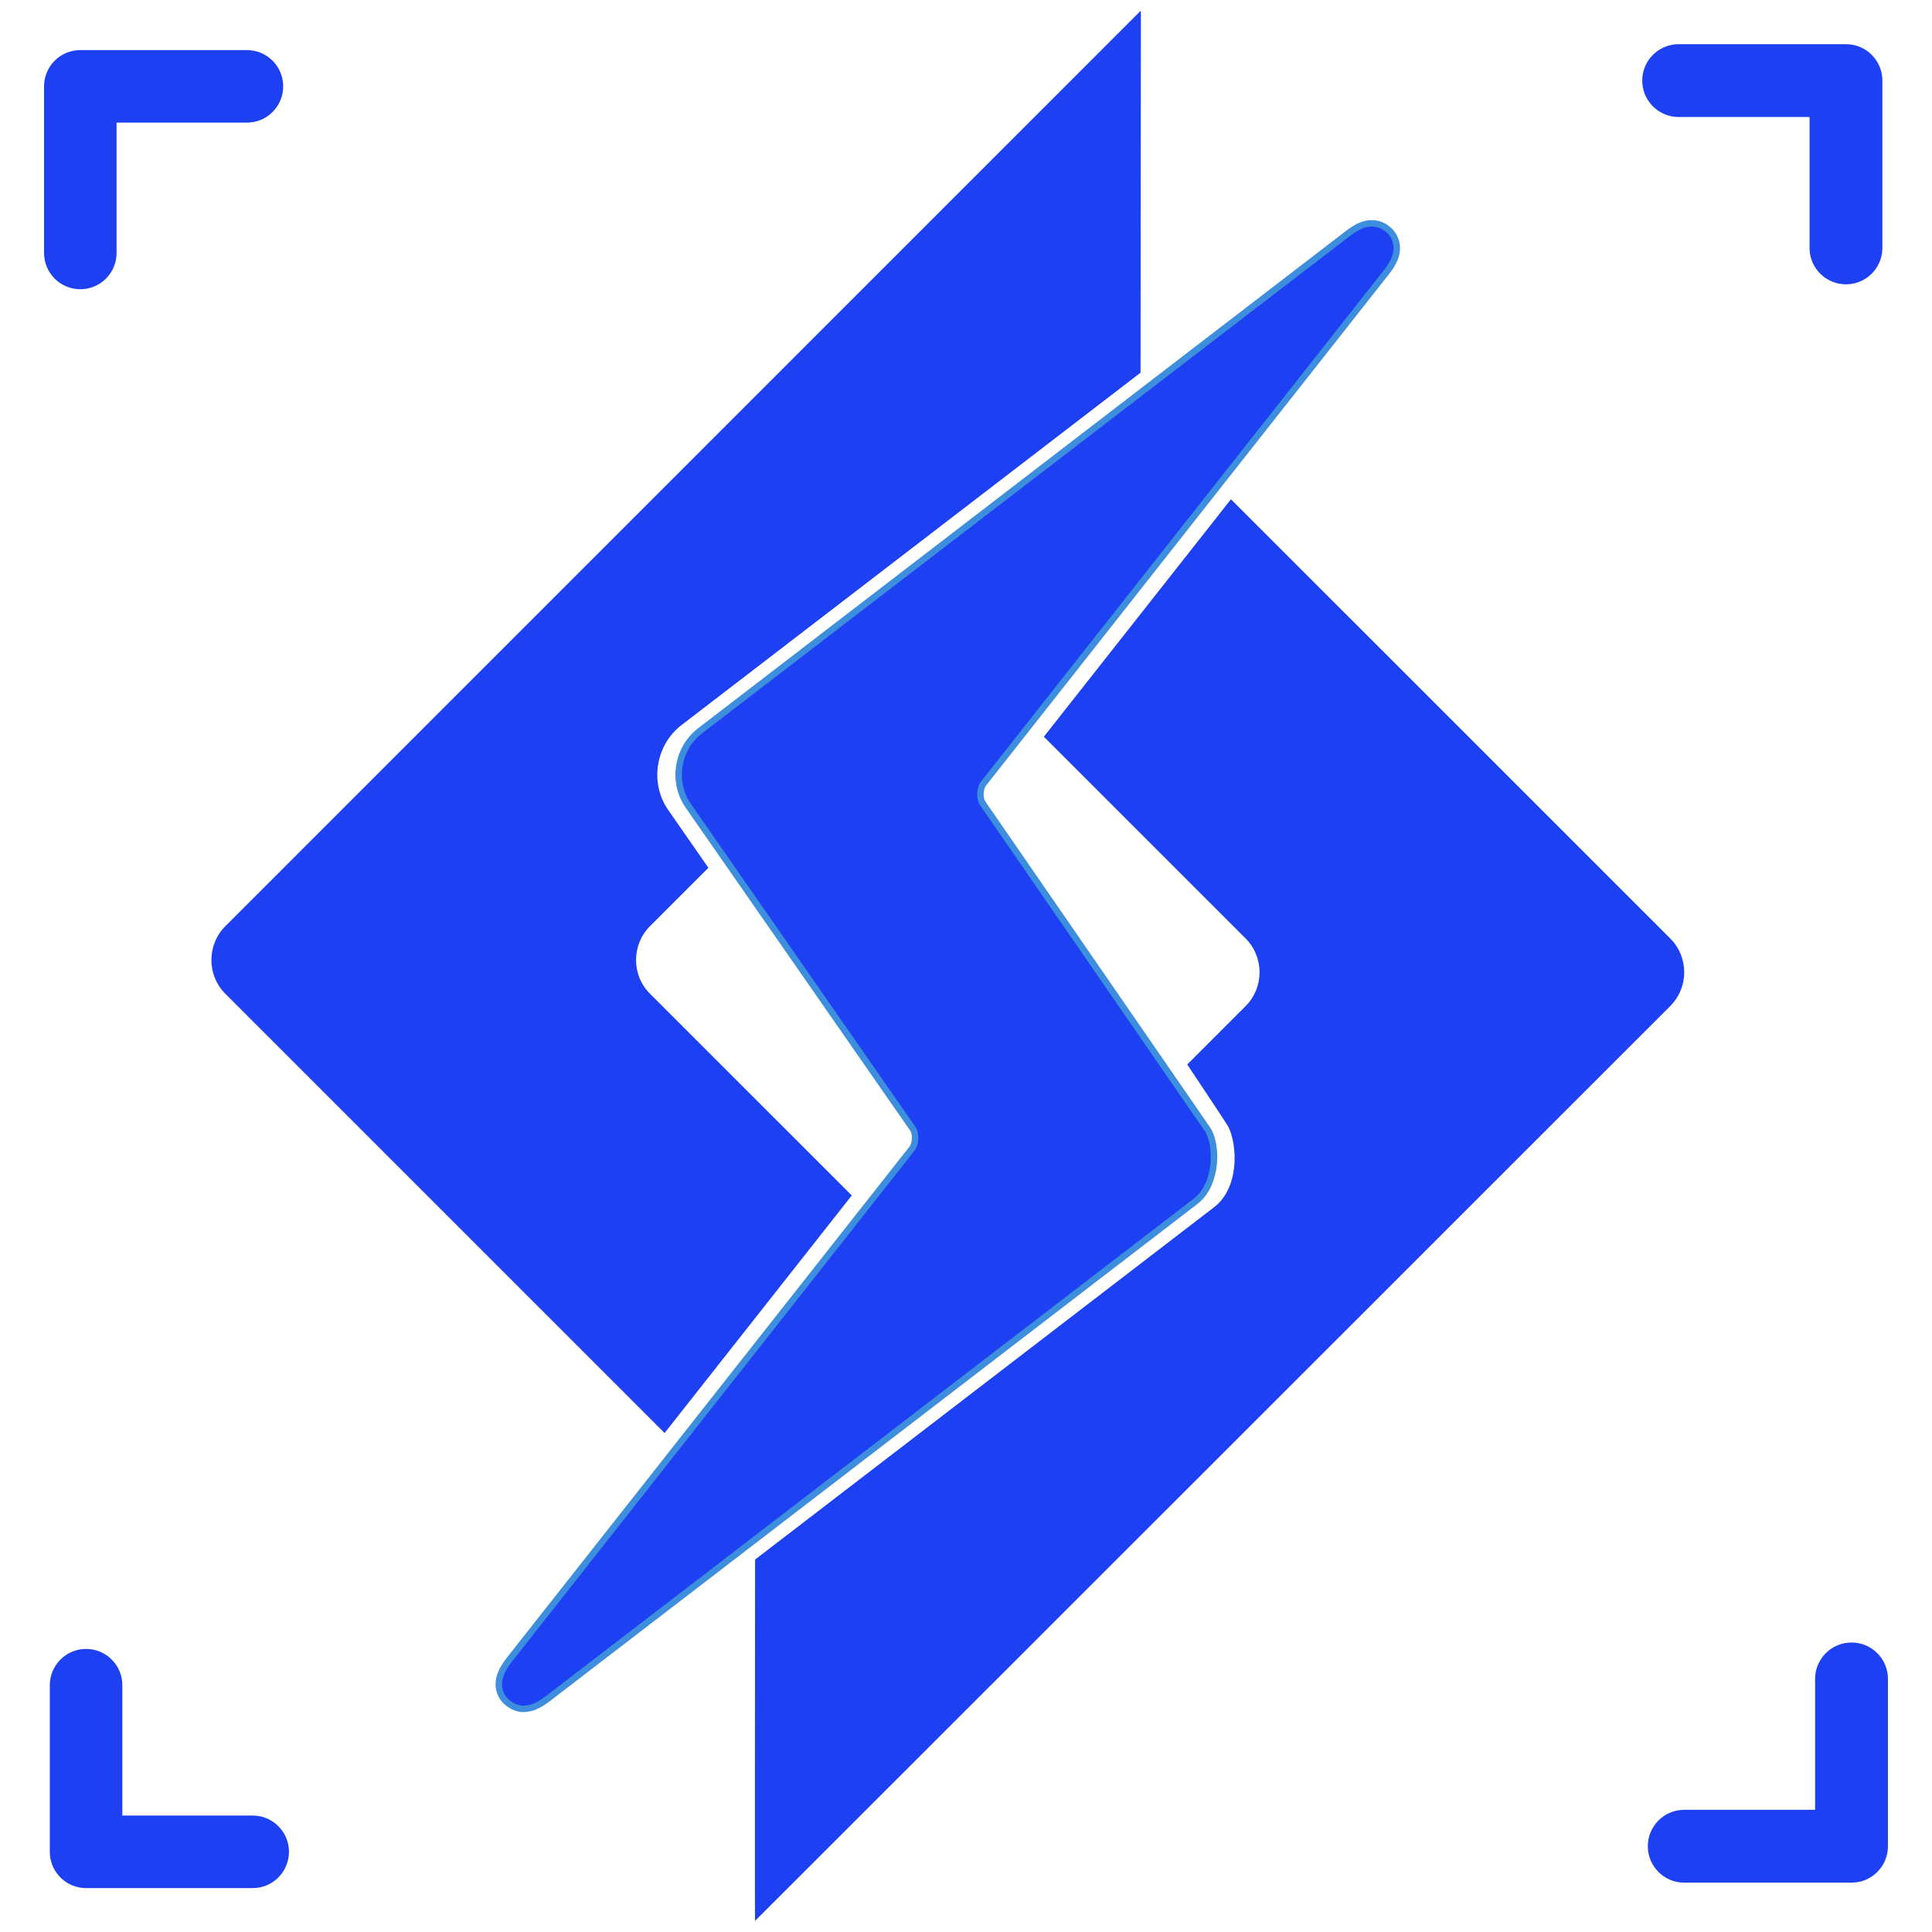 <?xml version="1.0" encoding="utf-8"?>
<!-- Generator: Adobe Illustrator 16.0.0, SVG Export Plug-In . SVG Version: 6.00 Build 0)  -->
<!DOCTYPE svg PUBLIC "-//W3C//DTD SVG 1.1//EN" "http://www.w3.org/Graphics/SVG/1.1/DTD/svg11.dtd">
<svg version="1.1" id="Layer_1" xmlns="http://www.w3.org/2000/svg" xmlns:xlink="http://www.w3.org/1999/xlink" x="0px" y="0px"
	 width="300px" height="300px" viewBox="0 0 300 300" enable-background="new 0 0 300 300" xml:space="preserve">
<g>
	<g>
		<g>
			<g>
				<path fill="#1C40F2" d="M259.354,145.726l-68.209-68.203l-29.055,36.875l31.328,31.324c2.885,2.894,2.885,7.622,0,10.504
					l-9.066,9.068c0,0,6.109,9.137,6.392,9.696c1.409,2.823,1.748,9.456-2.252,12.491l-71.244,54.688
					c-0.017,18.351-0.037,56.099-0.012,56.112c0.017,0.003,142.117-142.057,142.117-142.057
					C262.247,153.332,262.247,148.616,259.354,145.726z"/>
			</g>
			<g>
				<path fill="#1C40F2" d="M100.928,154.309c-2.885-2.882-2.885-7.594,0-10.492l9.07-9.07l-6.2-8.916
					c-2.96-4.193-2.031-10.147,2.052-13.262l71.255-54.701l0.052-56.073l-0.046-0.03l-0.032-0.05L34.992,143.817
					c-2.89,2.897-2.89,7.61,0.006,10.505l68.2,68.197l29.062-36.886L100.928,154.309z"/>
			</g>
		</g>
		<g>
			<path fill="#1C40F2" stroke="#3E8EDE" stroke-miterlimit="10" d="M81.13,265.361c-1.348-0.092-2.694-0.976-3.281-2.158
				c-1.168-2.375,0.543-4.579,1.365-5.641l62.416-79.223c0.573-0.748,0.631-2.281,0.122-3.048l-34.841-50.113
				c-2.609-3.704-1.801-8.953,1.807-11.708l100.401-77.073c1.568-1.222,2.693-1.718,3.902-1.718c1.446,0,2.84,0.875,3.481,2.174
				c1.166,2.407-0.551,4.568-1.371,5.608l-62.438,79.246c-0.559,0.709-0.606,2.302-0.096,3.038c0,0,33.699,48.873,34.857,50.547
				c1.641,2.37,1.631,8.645-1.838,11.273L85.231,263.639C83.819,264.721,82.7,265.352,81.13,265.361z"/>
			<g>
				<path fill="#1C40F2" d="M183.85,176.216c0.815,1.232,1.536,5.854-0.492,7.401L82.951,260.682
					c-0.842,0.658-1.383,0.967-1.624,0.946c-0.348,0.021-0.098-0.587,0.827-1.772l62.412-79.207
					c1.575-2.032,1.678-5.381,0.231-7.477l-34.835-50.131C109.96,123.041,183.042,174.989,183.85,176.216z"/>
			</g>
			<g>
				<path fill="#1C40F2" d="M183.85,176.216l-34.309-49.354c-1.456-2.095-1.335-5.449,0.226-7.441l62.418-79.238
					c0.924-1.181,1.166-1.776,0.834-1.776c-0.25,0-0.806,0.291-1.634,0.947l-100.404,77.071c-2.017,1.546-2.489,4.535-1.022,6.616
					L183.85,176.216z"/>
			</g>
		</g>
	</g>
</g>
<g>
	<path fill="#1C40F2" d="M12.472,44.911c-3.111,0-5.631-2.522-5.631-5.632V13.408c0-3.11,2.52-5.631,5.631-5.631h25.871
		c3.11,0,5.631,2.521,5.631,5.631c0,3.11-2.521,5.631-5.631,5.631H18.102v20.239C18.102,42.391,15.581,44.911,12.472,44.911z"/>
	<path fill="#1C40F2" d="M287.505,292.336h-25.979c-3.123,0-5.653-2.532-5.653-5.654c0-3.123,2.53-5.656,5.653-5.656h20.324v-20.323
		c0-3.123,2.532-5.654,5.655-5.654s5.654,2.531,5.654,5.654v25.979C293.159,289.804,290.628,292.336,287.505,292.336z"/>
	<path fill="#1C40F2" d="M44.869,287.548c0,3.112-2.522,5.634-5.632,5.634h-25.87c-3.111,0-5.632-2.521-5.632-5.634v-25.87
		c0-3.111,2.521-5.632,5.632-5.632c3.109,0,5.63,2.521,5.63,5.632v20.24h20.24C42.349,281.918,44.869,284.438,44.869,287.548z"/>
	<path fill="#1C40F2" d="M292.295,12.516v25.98c0,3.123-2.531,5.654-5.654,5.654s-5.656-2.531-5.656-5.654V18.171H260.66
		c-3.123,0-5.654-2.532-5.654-5.655s2.531-5.654,5.654-5.654h25.98C289.764,6.861,292.295,9.393,292.295,12.516z"/>
</g>
</svg>
